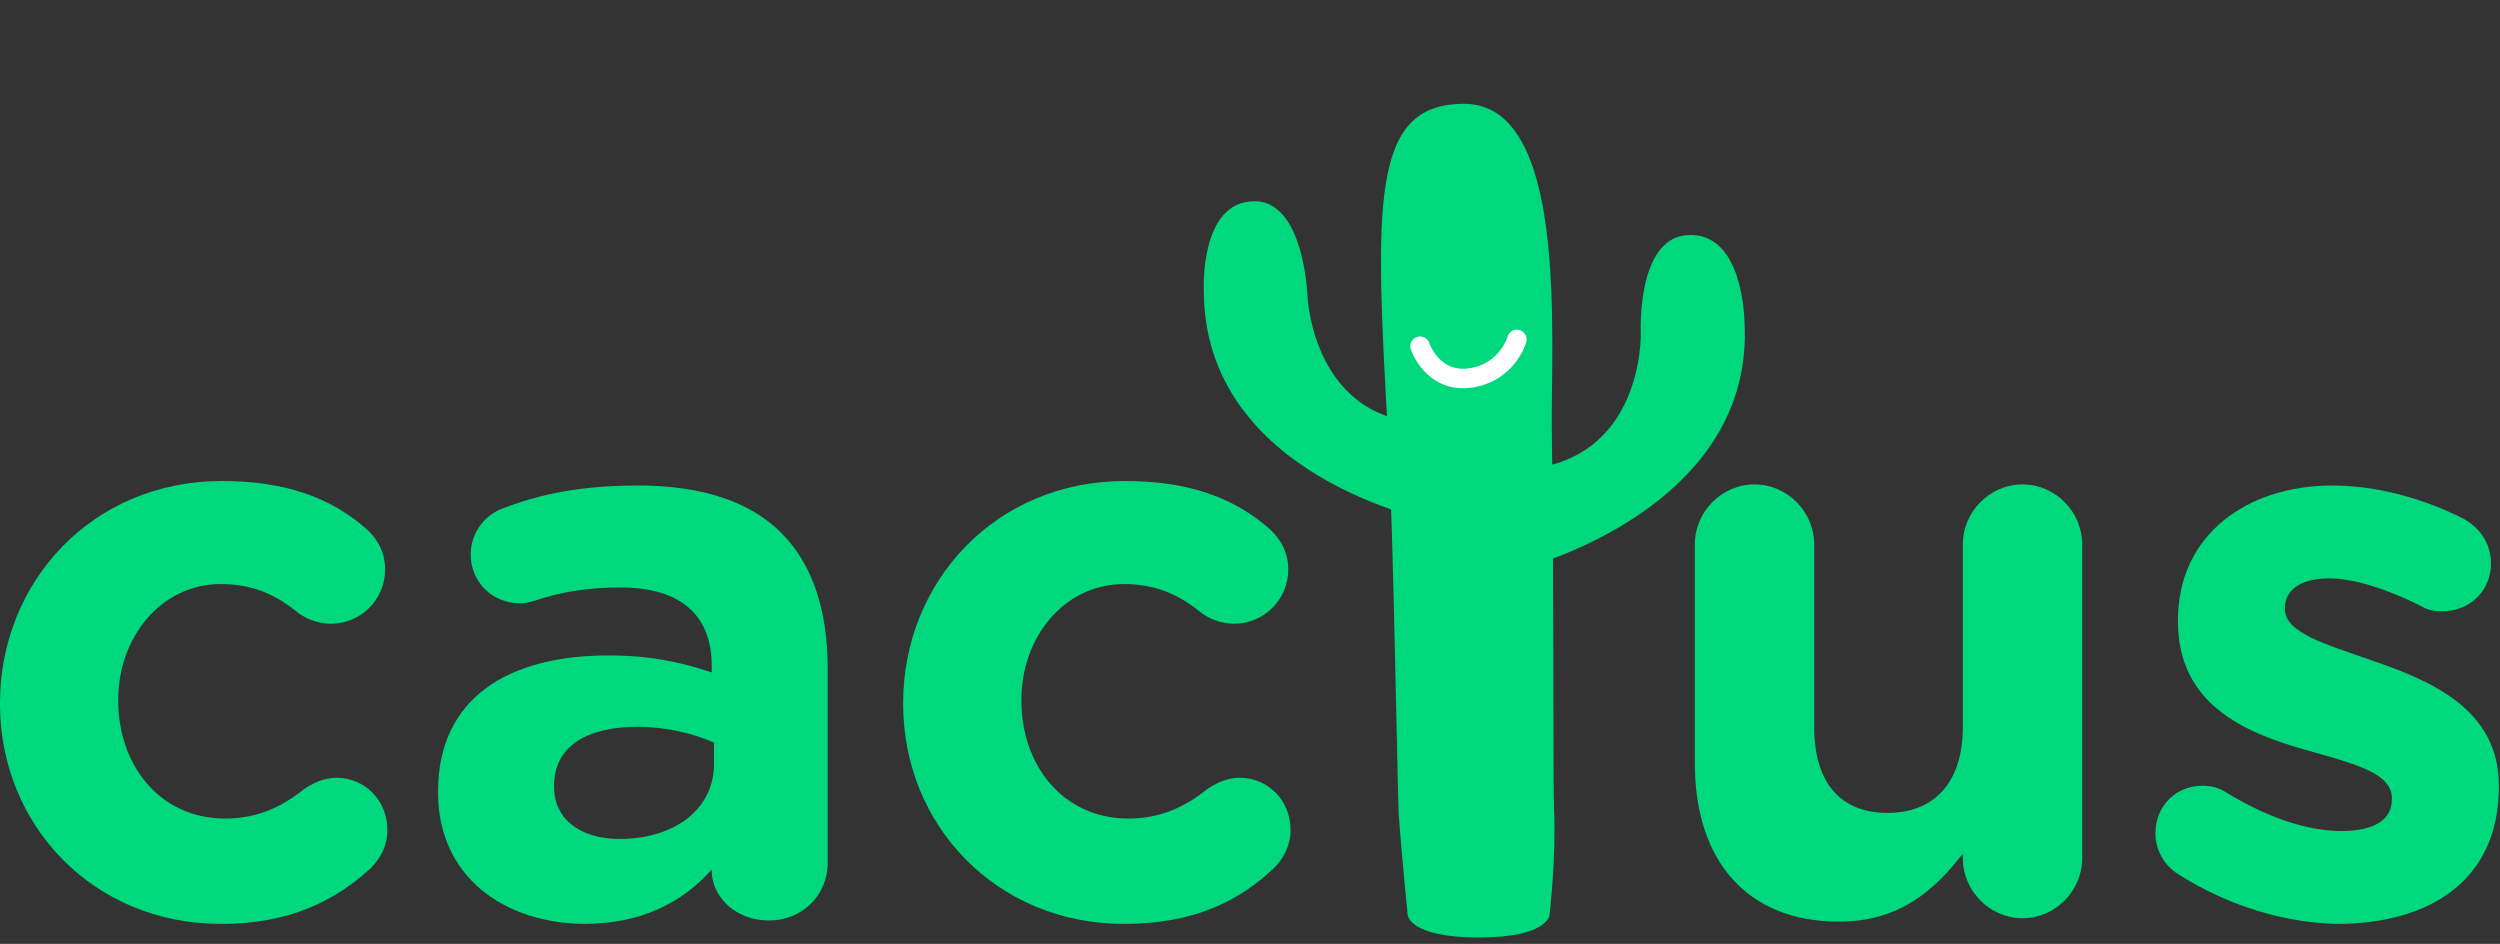 <svg width="196" height="74" viewBox="0 0 196 74" fill="none" xmlns="http://www.w3.org/2000/svg">
<rect x="0" y="0" width="196" height="74" fill="#333333" stroke="none"/>
<g clip-path="url(#clip0)">
<path d="M0 55.205V55.116C0 45.614 7.24 37.71 17.393 37.71C22.425 37.71 25.957 39.042 28.694 41.44C29.312 41.973 30.195 43.038 30.195 44.637C30.195 47.035 28.252 48.9 25.957 48.9C24.721 48.9 23.75 48.367 23.22 47.923C21.542 46.591 19.777 45.791 17.305 45.791C12.625 45.791 9.27 49.965 9.27 54.85V54.939C9.27 60.001 12.537 64.175 17.658 64.175C20.13 64.175 22.072 63.287 23.838 61.866C24.368 61.51 25.25 60.978 26.398 60.978C28.605 60.978 30.371 62.754 30.371 65.063C30.371 66.306 29.841 67.283 29.047 68.082C26.222 70.658 22.69 72.434 17.305 72.434C7.328 72.434 0 64.707 0 55.205Z" fill="#00D87D"/>
<path d="M34.344 62.132V62.043C34.344 54.761 39.818 51.386 47.676 51.386C51.031 51.386 53.414 51.919 55.798 52.718V52.186C55.798 48.278 53.414 46.058 48.647 46.058C46.087 46.058 43.968 46.413 42.114 47.035C41.584 47.212 41.142 47.301 40.789 47.301C38.582 47.301 36.904 45.614 36.904 43.483C36.904 41.795 37.964 40.374 39.465 39.841C42.467 38.687 45.645 38.065 50.059 38.065C55.18 38.065 58.888 39.397 61.272 41.795C63.744 44.282 64.892 47.923 64.892 52.452V67.638C64.892 70.214 62.861 72.167 60.301 72.167C57.564 72.167 55.798 70.214 55.798 68.26V68.171C53.503 70.746 50.324 72.434 45.733 72.434C39.465 72.345 34.344 68.704 34.344 62.132ZM55.975 59.912V58.225C54.386 57.514 52.267 56.981 49.971 56.981C45.91 56.981 43.438 58.58 43.438 61.599V61.688C43.438 64.263 45.557 65.773 48.559 65.773C52.973 65.773 55.975 63.375 55.975 59.912Z" fill="#00D87D"/>
<path d="M70.807 55.205V55.116C70.807 45.614 78.047 37.71 88.2 37.71C93.232 37.71 96.764 39.042 99.501 41.44C100.119 41.973 101.002 43.038 101.002 44.637C101.002 47.035 99.059 48.9 96.764 48.9C95.528 48.9 94.557 48.367 94.027 47.923C92.349 46.591 90.584 45.791 88.112 45.791C83.432 45.791 80.077 49.965 80.077 54.85V54.939C80.077 60.001 83.344 64.175 88.465 64.175C90.937 64.175 92.879 63.287 94.645 61.866C95.175 61.51 96.058 60.978 97.205 60.978C99.412 60.978 101.178 62.754 101.178 65.063C101.178 66.306 100.648 67.283 99.854 68.082C97.117 70.658 93.585 72.434 88.112 72.434C78.135 72.434 70.807 64.707 70.807 55.205Z" fill="#00D87D"/>
<path d="M163.245 67.283C163.245 69.858 161.126 71.99 158.566 71.99C156.005 71.99 153.886 69.858 153.886 67.283V66.928C151.679 69.769 148.942 72.256 144.175 72.256C137.023 72.256 132.874 67.549 132.874 59.823V42.683C132.874 40.108 134.993 37.976 137.553 37.976C140.114 37.976 142.232 40.108 142.232 42.683V56.981C142.232 61.422 144.351 63.731 147.971 63.731C151.591 63.731 153.886 61.422 153.886 56.981V42.683C153.886 40.108 156.005 37.976 158.566 37.976C161.126 37.976 163.245 40.108 163.245 42.683V67.283Z" fill="#00D87D"/>
<path d="M170.75 68.526C169.779 67.905 168.984 66.75 168.984 65.329C168.984 63.198 170.573 61.599 172.692 61.599C173.398 61.599 174.016 61.777 174.546 62.132C177.725 64.086 180.903 65.152 183.552 65.152C186.288 65.152 187.525 64.175 187.525 62.665V62.576C187.525 60.534 184.346 59.823 180.638 58.757C175.959 57.425 170.75 55.205 170.75 48.722V48.633C170.75 41.884 176.224 38.065 182.845 38.065C186.288 38.065 189.908 39.042 193.087 40.641C194.411 41.351 195.294 42.594 195.294 44.193C195.294 46.324 193.616 47.923 191.497 47.923C190.791 47.923 190.35 47.834 189.732 47.479C187.083 46.147 184.523 45.347 182.58 45.347C180.285 45.347 179.137 46.324 179.137 47.656V47.745C179.137 49.61 182.316 50.498 185.847 51.742C190.526 53.34 195.912 55.56 195.912 61.599V61.688C195.912 69.059 190.438 72.434 183.198 72.434C179.225 72.345 174.811 71.102 170.75 68.526Z" fill="#00D87D"/>
<path d="M110.36 71.723C110.36 71.723 110.449 73.499 115.923 73.499C121.396 73.499 121.485 71.723 121.485 71.723C121.485 71.723 122.014 67.194 121.838 63.464C121.75 61.688 121.838 43.66 121.661 33.891C121.573 26.431 122.986 8.137 114.775 8.137C107.359 8.137 107.8 16.13 108.86 34.779C109.213 40.996 109.566 61.688 109.654 63.819C109.831 66.395 110.36 71.723 110.36 71.723Z" fill="#00D87D"/>
<path d="M112.479 40.907C112.479 40.907 94.38 37.444 94.38 22.79C94.38 22.79 94.027 15.774 98.353 15.774C102.238 15.774 102.502 23.145 102.502 23.145C102.502 23.145 102.856 33.358 112.479 33.181V40.907Z" fill="#00D87D"/>
<path d="M119.719 44.459C119.719 44.459 137.73 39.752 136.759 25.099C136.759 25.099 136.67 18.083 132.256 18.439C128.283 18.705 128.636 26.165 128.636 26.165C128.636 26.165 128.901 36.289 119.189 36.822L119.719 44.459Z" fill="#00D87D"/>
<path d="M111.331 27.142C111.331 27.142 112.303 30.072 115.304 29.628C118.218 29.184 118.924 26.609 118.924 26.609" stroke="white" stroke-width="1.528" stroke-miterlimit="10" stroke-linecap="round"/>
</g>
<defs>
<clipPath id="clip0">
<rect width="196" height="73" fill="white" transform="translate(0 0.5)"/>
</clipPath>
</defs>
</svg>
